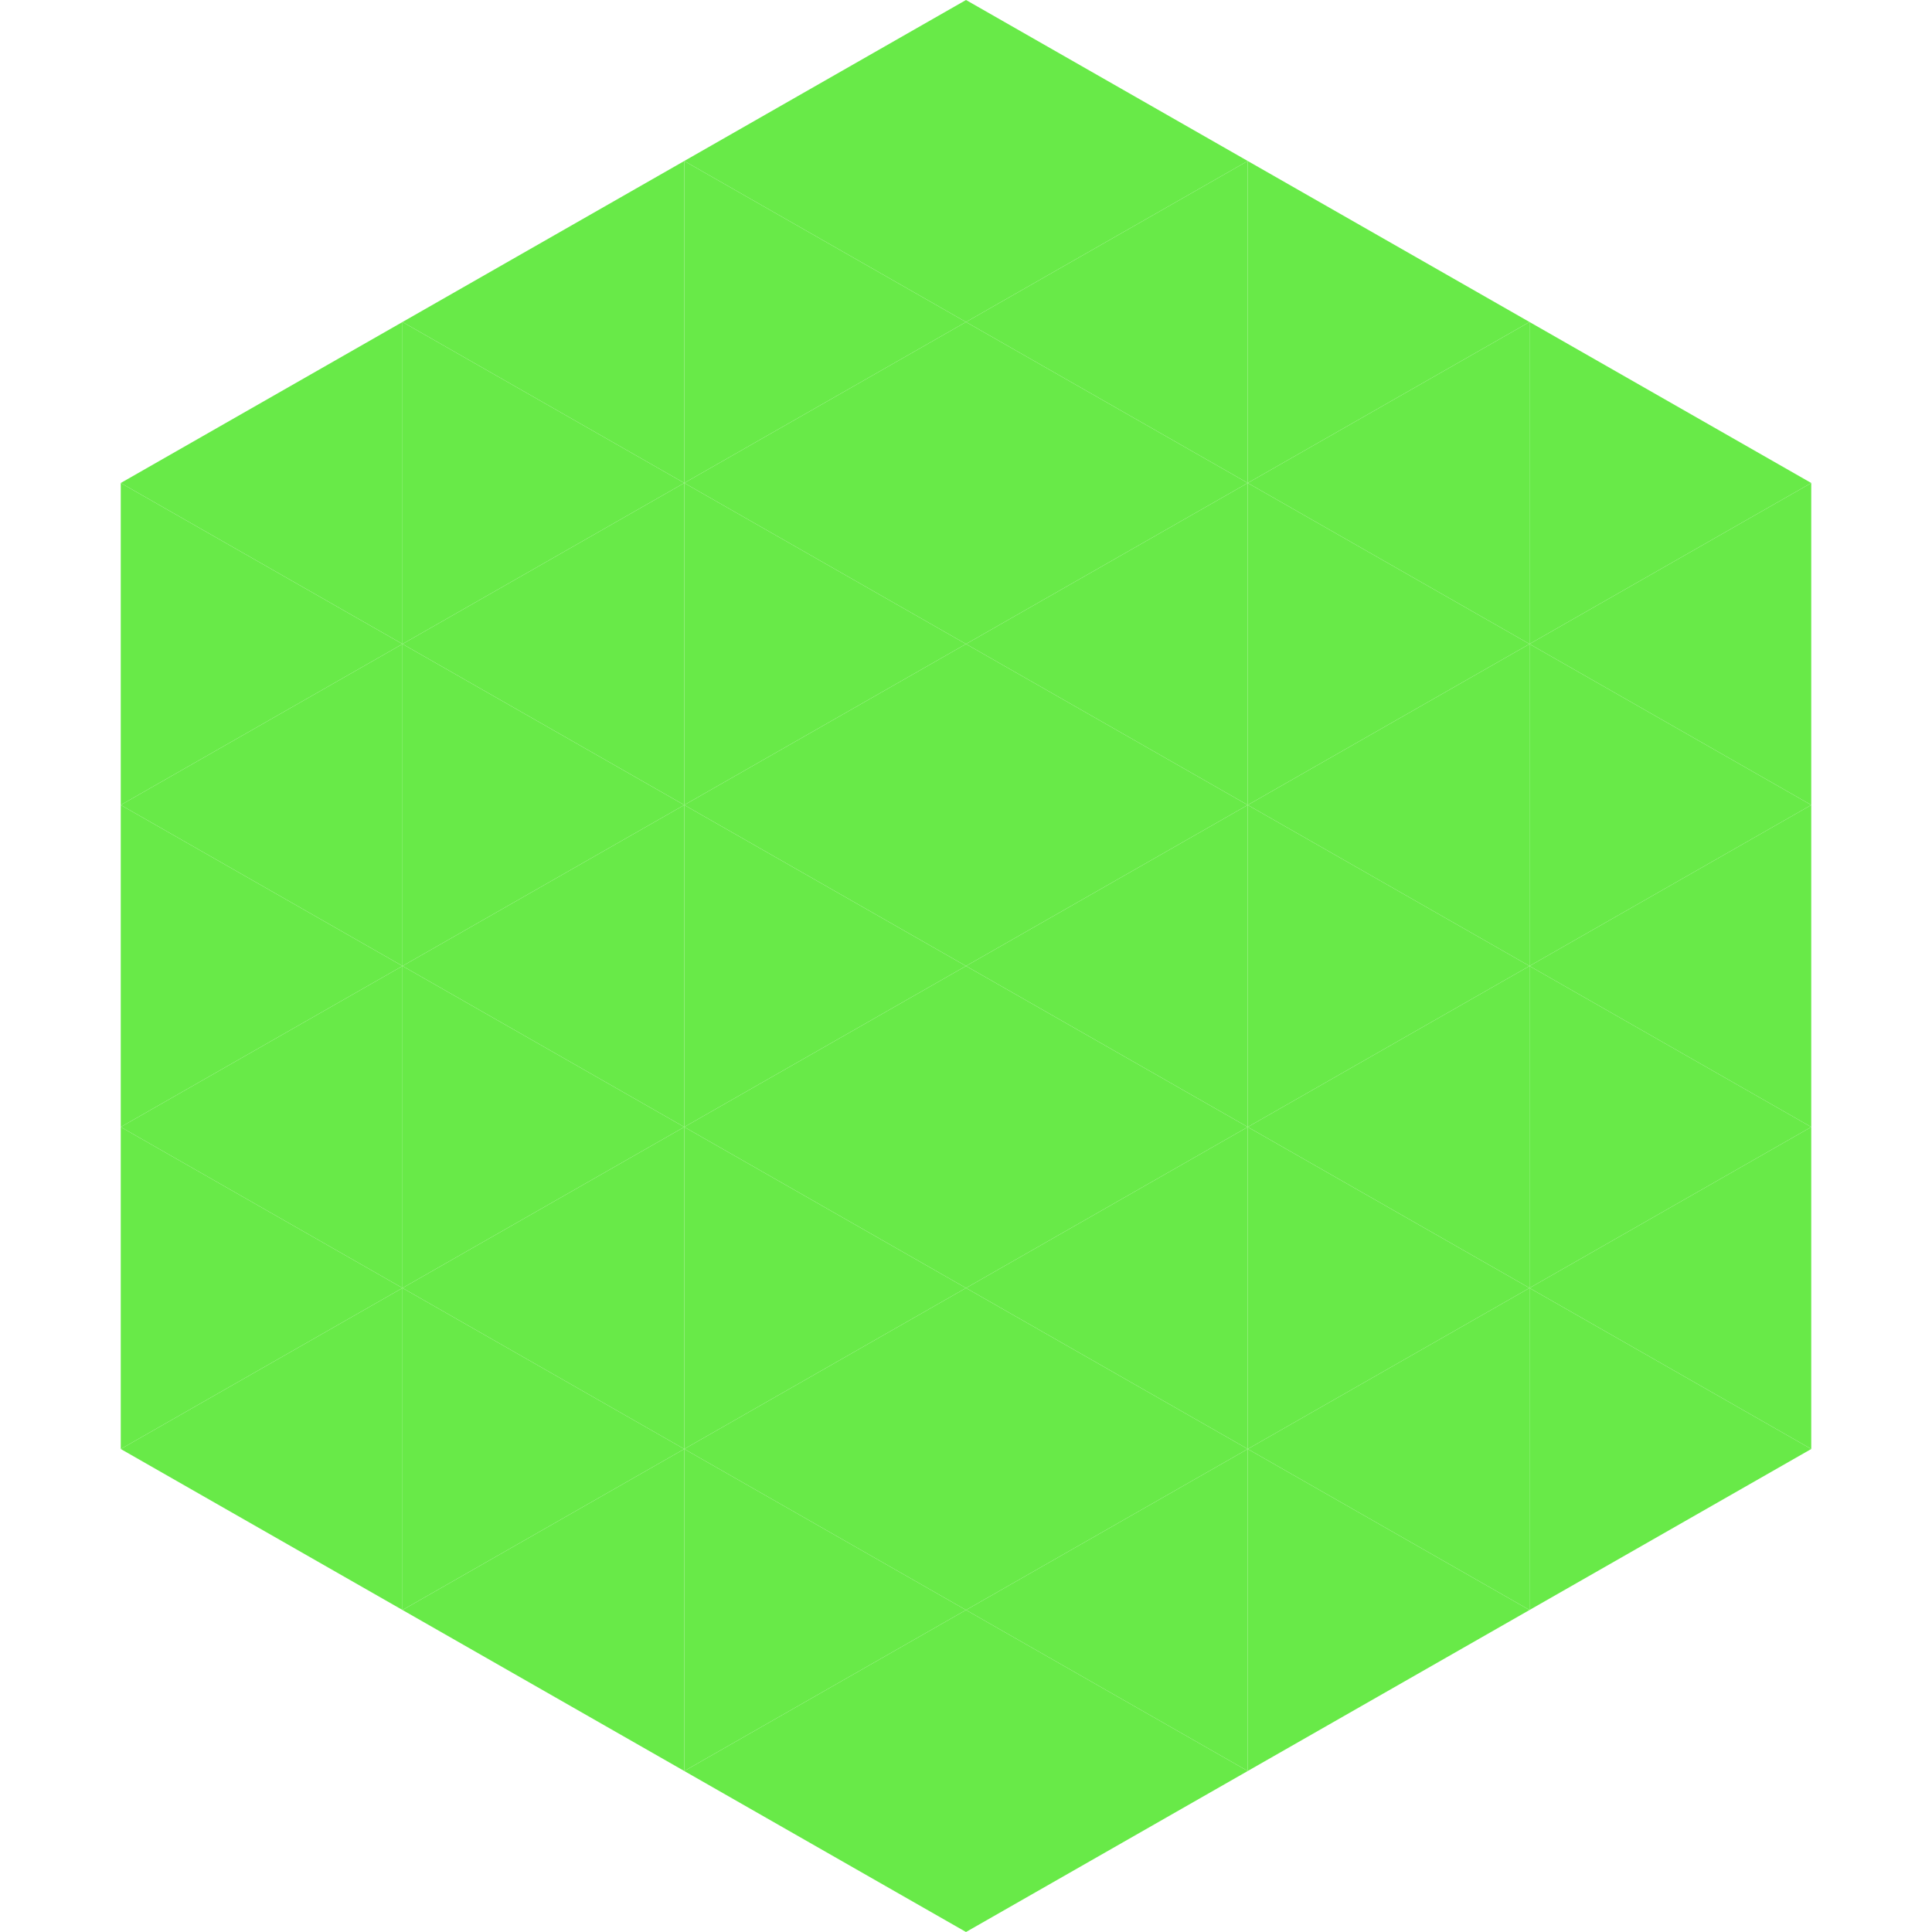 <?xml version="1.0"?>
<!-- Generated by SVGo -->
<svg width="240" height="240"
     xmlns="http://www.w3.org/2000/svg"
     xmlns:xlink="http://www.w3.org/1999/xlink">
<polygon points="50,40 15,60 50,80" style="fill:rgb(104,234,72)" />
<polygon points="190,40 225,60 190,80" style="fill:rgb(104,234,72)" />
<polygon points="15,60 50,80 15,100" style="fill:rgb(104,234,72)" />
<polygon points="225,60 190,80 225,100" style="fill:rgb(104,234,72)" />
<polygon points="50,80 15,100 50,120" style="fill:rgb(104,234,72)" />
<polygon points="190,80 225,100 190,120" style="fill:rgb(104,234,72)" />
<polygon points="15,100 50,120 15,140" style="fill:rgb(104,234,72)" />
<polygon points="225,100 190,120 225,140" style="fill:rgb(104,234,72)" />
<polygon points="50,120 15,140 50,160" style="fill:rgb(104,234,72)" />
<polygon points="190,120 225,140 190,160" style="fill:rgb(104,234,72)" />
<polygon points="15,140 50,160 15,180" style="fill:rgb(104,234,72)" />
<polygon points="225,140 190,160 225,180" style="fill:rgb(104,234,72)" />
<polygon points="50,160 15,180 50,200" style="fill:rgb(104,234,72)" />
<polygon points="190,160 225,180 190,200" style="fill:rgb(104,234,72)" />
<polygon points="15,180 50,200 15,220" style="fill:rgb(255,255,255); fill-opacity:0" />
<polygon points="225,180 190,200 225,220" style="fill:rgb(255,255,255); fill-opacity:0" />
<polygon points="50,0 85,20 50,40" style="fill:rgb(255,255,255); fill-opacity:0" />
<polygon points="190,0 155,20 190,40" style="fill:rgb(255,255,255); fill-opacity:0" />
<polygon points="85,20 50,40 85,60" style="fill:rgb(104,234,72)" />
<polygon points="155,20 190,40 155,60" style="fill:rgb(104,234,72)" />
<polygon points="50,40 85,60 50,80" style="fill:rgb(104,234,72)" />
<polygon points="190,40 155,60 190,80" style="fill:rgb(104,234,72)" />
<polygon points="85,60 50,80 85,100" style="fill:rgb(104,234,72)" />
<polygon points="155,60 190,80 155,100" style="fill:rgb(104,234,72)" />
<polygon points="50,80 85,100 50,120" style="fill:rgb(104,234,72)" />
<polygon points="190,80 155,100 190,120" style="fill:rgb(104,234,72)" />
<polygon points="85,100 50,120 85,140" style="fill:rgb(104,234,72)" />
<polygon points="155,100 190,120 155,140" style="fill:rgb(104,234,72)" />
<polygon points="50,120 85,140 50,160" style="fill:rgb(104,234,72)" />
<polygon points="190,120 155,140 190,160" style="fill:rgb(104,234,72)" />
<polygon points="85,140 50,160 85,180" style="fill:rgb(104,234,72)" />
<polygon points="155,140 190,160 155,180" style="fill:rgb(104,234,72)" />
<polygon points="50,160 85,180 50,200" style="fill:rgb(104,234,72)" />
<polygon points="190,160 155,180 190,200" style="fill:rgb(104,234,72)" />
<polygon points="85,180 50,200 85,220" style="fill:rgb(104,234,72)" />
<polygon points="155,180 190,200 155,220" style="fill:rgb(104,234,72)" />
<polygon points="120,0 85,20 120,40" style="fill:rgb(104,234,72)" />
<polygon points="120,0 155,20 120,40" style="fill:rgb(104,234,72)" />
<polygon points="85,20 120,40 85,60" style="fill:rgb(104,234,72)" />
<polygon points="155,20 120,40 155,60" style="fill:rgb(104,234,72)" />
<polygon points="120,40 85,60 120,80" style="fill:rgb(104,234,72)" />
<polygon points="120,40 155,60 120,80" style="fill:rgb(104,234,72)" />
<polygon points="85,60 120,80 85,100" style="fill:rgb(104,234,72)" />
<polygon points="155,60 120,80 155,100" style="fill:rgb(104,234,72)" />
<polygon points="120,80 85,100 120,120" style="fill:rgb(104,234,72)" />
<polygon points="120,80 155,100 120,120" style="fill:rgb(104,234,72)" />
<polygon points="85,100 120,120 85,140" style="fill:rgb(104,234,72)" />
<polygon points="155,100 120,120 155,140" style="fill:rgb(104,234,72)" />
<polygon points="120,120 85,140 120,160" style="fill:rgb(104,234,72)" />
<polygon points="120,120 155,140 120,160" style="fill:rgb(104,234,72)" />
<polygon points="85,140 120,160 85,180" style="fill:rgb(104,234,72)" />
<polygon points="155,140 120,160 155,180" style="fill:rgb(104,234,72)" />
<polygon points="120,160 85,180 120,200" style="fill:rgb(104,234,72)" />
<polygon points="120,160 155,180 120,200" style="fill:rgb(104,234,72)" />
<polygon points="85,180 120,200 85,220" style="fill:rgb(104,234,72)" />
<polygon points="155,180 120,200 155,220" style="fill:rgb(104,234,72)" />
<polygon points="120,200 85,220 120,240" style="fill:rgb(104,234,72)" />
<polygon points="120,200 155,220 120,240" style="fill:rgb(104,234,72)" />
<polygon points="85,220 120,240 85,260" style="fill:rgb(255,255,255); fill-opacity:0" />
<polygon points="155,220 120,240 155,260" style="fill:rgb(255,255,255); fill-opacity:0" />
</svg>
